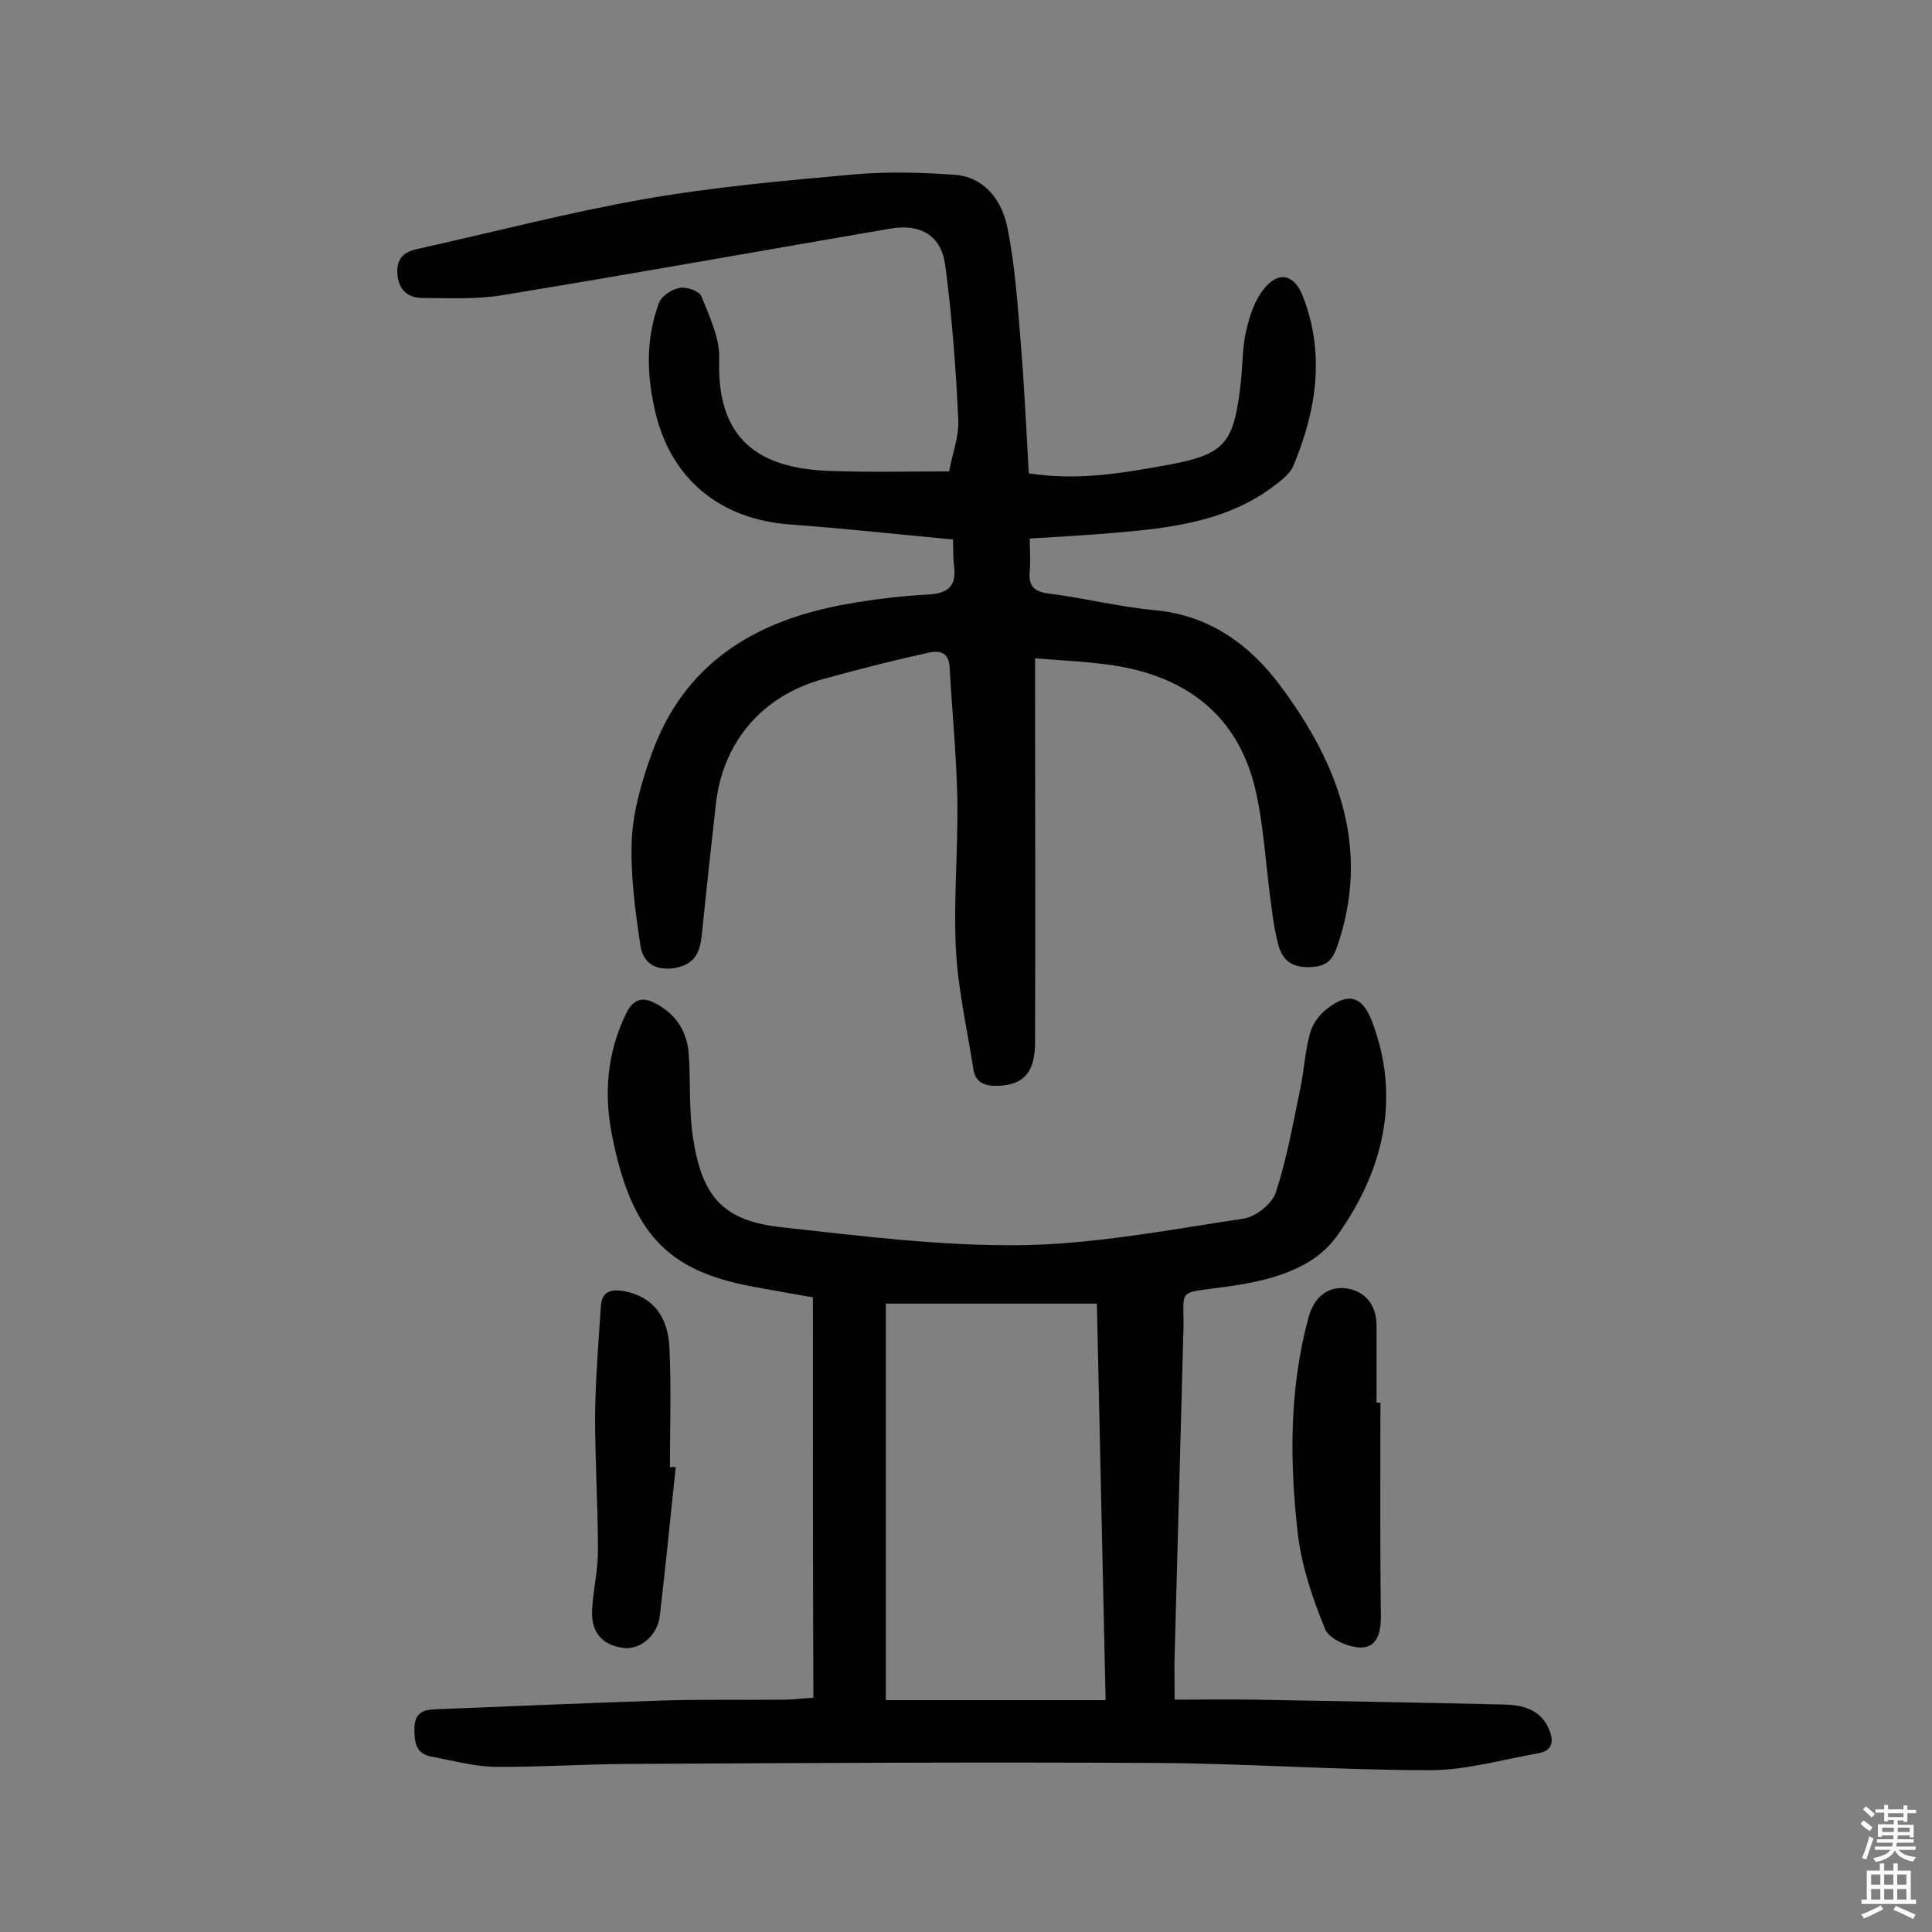 <svg enable-background="new 0 0 400 400" viewBox="0 0 400 400" xmlns="http://www.w3.org/2000/svg"><rect x="0" y="0" width="400" height="400" fill="#808080" stroke="none"/><g fill="#010102"><path d="m197.3 111.7c-11.6-1.1-22.6-2.3-33.6-3.1-14.3-1-24.5-9.1-27.9-22.8-1.9-7.7-2.2-15.4.6-23 .5-1.5 2.7-2.9 4.3-3.2 1.4-.3 4.1.7 4.5 1.7 1.7 4.3 3.9 8.8 3.7 13.2-.5 16.5 8.2 22.5 22.9 23 7.9.3 15.9.1 24.7.1.6-3.4 2.1-7.2 1.9-10.8-.5-10.6-1.3-21.3-2.7-31.9-.8-6.1-5.1-8.6-11.2-7.6-26.8 4.6-53.6 9.4-80.4 13.8-5.4.9-11 .6-16.5.6-2.8 0-4.9-1.3-5.3-4.6-.3-3.1.8-4.8 3.9-5.5 15.8-3.5 31.4-7.6 47.3-10.4 14.3-2.5 28.9-3.8 43.4-5.1 6.9-.6 14-.4 20.9.1 6.1.5 9.6 5.4 10.7 10.6 1.7 8.2 2.2 16.6 2.9 25 .7 8.7 1.1 17.4 1.6 26.2 10.3 1.6 19.7-.1 29.1-1.8 11.6-2.2 13.4-4.4 14.8-17.1.4-3.5.3-7.2 1.1-10.6.7-3.1 1.8-6.4 3.7-8.7 3.1-3.9 6.4-2.9 8.1 1.7 4.6 11.9 2.7 23.6-2 34.9-.6 1.5-2.2 2.8-3.5 3.8-9.8 7.7-21.6 9.1-33.4 10.1-5.6.5-11.3.8-17.7 1.2 0 2.3.2 4.5 0 6.7-.3 3.1.8 4.3 4 4.7 7.2.9 14.3 2.7 21.6 3.4 11.5 1 19.9 7.1 26.3 15.7 12 16.1 18.8 33.7 11.7 54.1-.9 2.5-2 3.9-5.1 4.1-4 .3-6.2-1.2-7.1-4.8-.8-3.1-1.2-6.3-1.6-9.5-1-7.5-1.4-15.2-3.1-22.5-3.5-14.9-13.8-23-28.5-25.5-5.4-.9-10.9-1.1-17.1-1.6v5.8c0 24.5.1 49.1 0 73.6 0 6.4-2.4 8.9-7.6 9.1-2.8.1-4.8-.6-5.2-3.6-1.3-8.3-3.2-16.6-3.6-24.9-.5-10.3.5-20.8.3-31.1-.2-9.1-1.1-18.1-1.6-27.2-.3-4-3.5-3.1-5.5-2.6-6.9 1.5-13.8 3.3-20.7 5.2-12.7 3.5-20.8 13.1-22.2 26-1 9-2 18-2.9 27-.4 3.6-1.4 6-5.5 6.8-4.1.7-6.7-1.1-7.2-4.6-1.1-7.3-2.1-14.7-1.8-22 .3-5.9 2-11.8 4-17.4 6.7-19 21.4-27.9 40.3-31.3 5.6-1 11.2-1.7 16.9-2 4.5-.2 6.1-1.9 5.5-6.2-.2-1.6-.1-3.2-.2-5.2z"/><path d="m168.3 268.6c-4.6-.8-8.7-1.5-12.8-2.3-17.2-3.2-24.8-10.9-28.8-31.3-1.7-8.7-1-17 2.9-25.1 1.7-3.5 3.8-3.5 6.6-1.9 4 2.3 6.1 5.8 6.4 10.3.4 5.8 0 11.7.9 17.4 1.9 12.3 6.4 17.1 18.4 18.4 16.4 1.8 32.9 3.9 49.4 3.7 15.4-.2 30.8-3.2 46.2-5.5 2.5-.4 5.8-3 6.6-5.3 2.3-7 3.6-14.3 5.1-21.6.8-3.8 1-7.7 2-11.4.5-1.9 1.9-3.9 3.5-5.1 4.4-3.5 7.3-2.7 9.3 2.4 6.2 16.2 2.3 31.3-7.2 44.6-5 7-14.1 9.3-22.9 10.5-10.8 1.5-8.6.1-8.9 9.6-.6 22.2-1.2 44.4-1.8 66.6-.1 2.7 0 5.5 0 9.3 5.7 0 11.1-.1 16.6 0 17.2.3 34.3.6 51.5 1 3.8.1 7.5.9 9.3 4.9 1.1 2.4 1.1 4.6-2.1 5.2-7.5 1.3-14.9 3.5-22.4 3.5-19 0-37.9-1.4-56.9-1.5-36.1-.2-72.1 0-108.2.2-9.6 0-19.1.7-28.7.6-4.3-.1-8.6-1.3-12.9-2.1-3.3-.6-3.6-2.9-3.6-5.7 0-3.2 1.6-4 4.1-4.1 15.5-.6 31-1.3 46.6-1.8 8.6-.3 17.1-.1 25.7-.2 2.1 0 4.1-.3 6.2-.4-.1-27.6-.1-54.8-.1-82.9zm60.6 83.4c-.6-27.9-1.2-54.9-1.8-82.1-14.7 0-28.9 0-43.7 0v82.1z"/><path d="m285.8 290.4c0 14.7-.1 29.5.1 44.2 0 3.4-.8 6.5-4.1 6.5-2.5 0-6.5-1.7-7.4-3.7-2.6-6.3-4.9-13.1-5.7-19.8-1.7-15-1.8-30 2.2-44.8 1.1-4.1 3.8-6.4 7.5-6.1 4 .4 6.6 3.3 6.6 7.7v16z"/><path d="m139.9 303.8c-1.1 10.3-2.1 20.6-3.3 30.8-.5 4.1-4.1 7-7.5 6.6-4.4-.6-6.8-3.2-6.5-8 .2-4 1.2-8 1.2-12.1 0-9.3-.6-18.7-.6-28 .1-7.5.7-15.1 1.2-22.6.2-3.3 2.3-3.7 5.2-3.1 5.4 1.2 8.7 4.9 9 11.7.4 8.2.1 16.5.1 24.7.3-.1.8-.1 1.2 0z"/></g><path d="m385.2 377.6.6-.7c.6.4 1.3.9 1.9 1.5l-.6.7c-.8-.5-1.4-1-1.9-1.5zm.3 7.1c.6-1.4 1.1-2.9 1.5-4.5.3.1.6.3.9.4-.5 1.4-1 2.9-1.5 4.4zm.2-10.1.6-.6c.7.5 1.3 1.1 1.9 1.6l-.7.7c-.6-.6-1.2-1.2-1.8-1.7zm8.4-.8h.8v.9h1.8v.7h-1.8v1.8h-.8v-.3h-1.2v.9h3.3v2.6h-.8v-.4h-2.5c0 .3 0 .6-.1.8h3.4v.7h-3.5c0 .3-.1.6-.1.8h4v.7h-3.5c.7.9 1.9 1.3 3.6 1.5-.2.2-.4.5-.6.9-1.9-.3-3.2-1.1-3.8-2.3-.5 1.1-1.8 2-3.9 2.4-.2-.3-.4-.5-.6-.8 1.9-.4 3.1-.9 3.6-1.7h-3.2v-.7h3.5c.1-.2.1-.5.2-.8h-3.3v-.7h3.4c0-.2 0-.5 0-.8h-2.4v.3h-.8v-2.6h3.3v-.9h-1.2v.3h-.8v-1.8h-1.8v-.7h1.8v-.9h.8v.9h3.2zm-4.4 5.5h2.4c0-.3 0-.6 0-.9h-2.4zm1.2-3.1h3.2v-.8h-3.2zm4.4 2.2h-2.4v.9h2.5v-.9z" fill="#fcfbfa"/><path d="m389.2 385.8h.9v1.5h1.9v-1.5h.9v1.5h2.7v6h1.1v.9h-11.3v-.9h1.1v-6h2.7zm.2 8.7.5.8c-1.2.6-2.5 1.3-4 1.9-.2-.3-.3-.6-.6-.8 1.6-.6 3-1.3 4.1-1.9zm-2-4.3h1.9v-2.1h-1.9zm0 3.1h1.9v-2.2h-1.9zm2.7-3.1h1.9v-2.1h-1.9zm0 3.1h1.9v-2.2h-1.9zm2.4 1.3c1.4.6 2.7 1.2 4.1 1.8l-.5.9c-1.5-.7-2.8-1.4-4.1-1.9zm2.2-6.5h-1.9v2.1h1.9zm-1.9 5.2h1.9v-2.2h-1.9z" fill="#fcfbfa"/></svg>